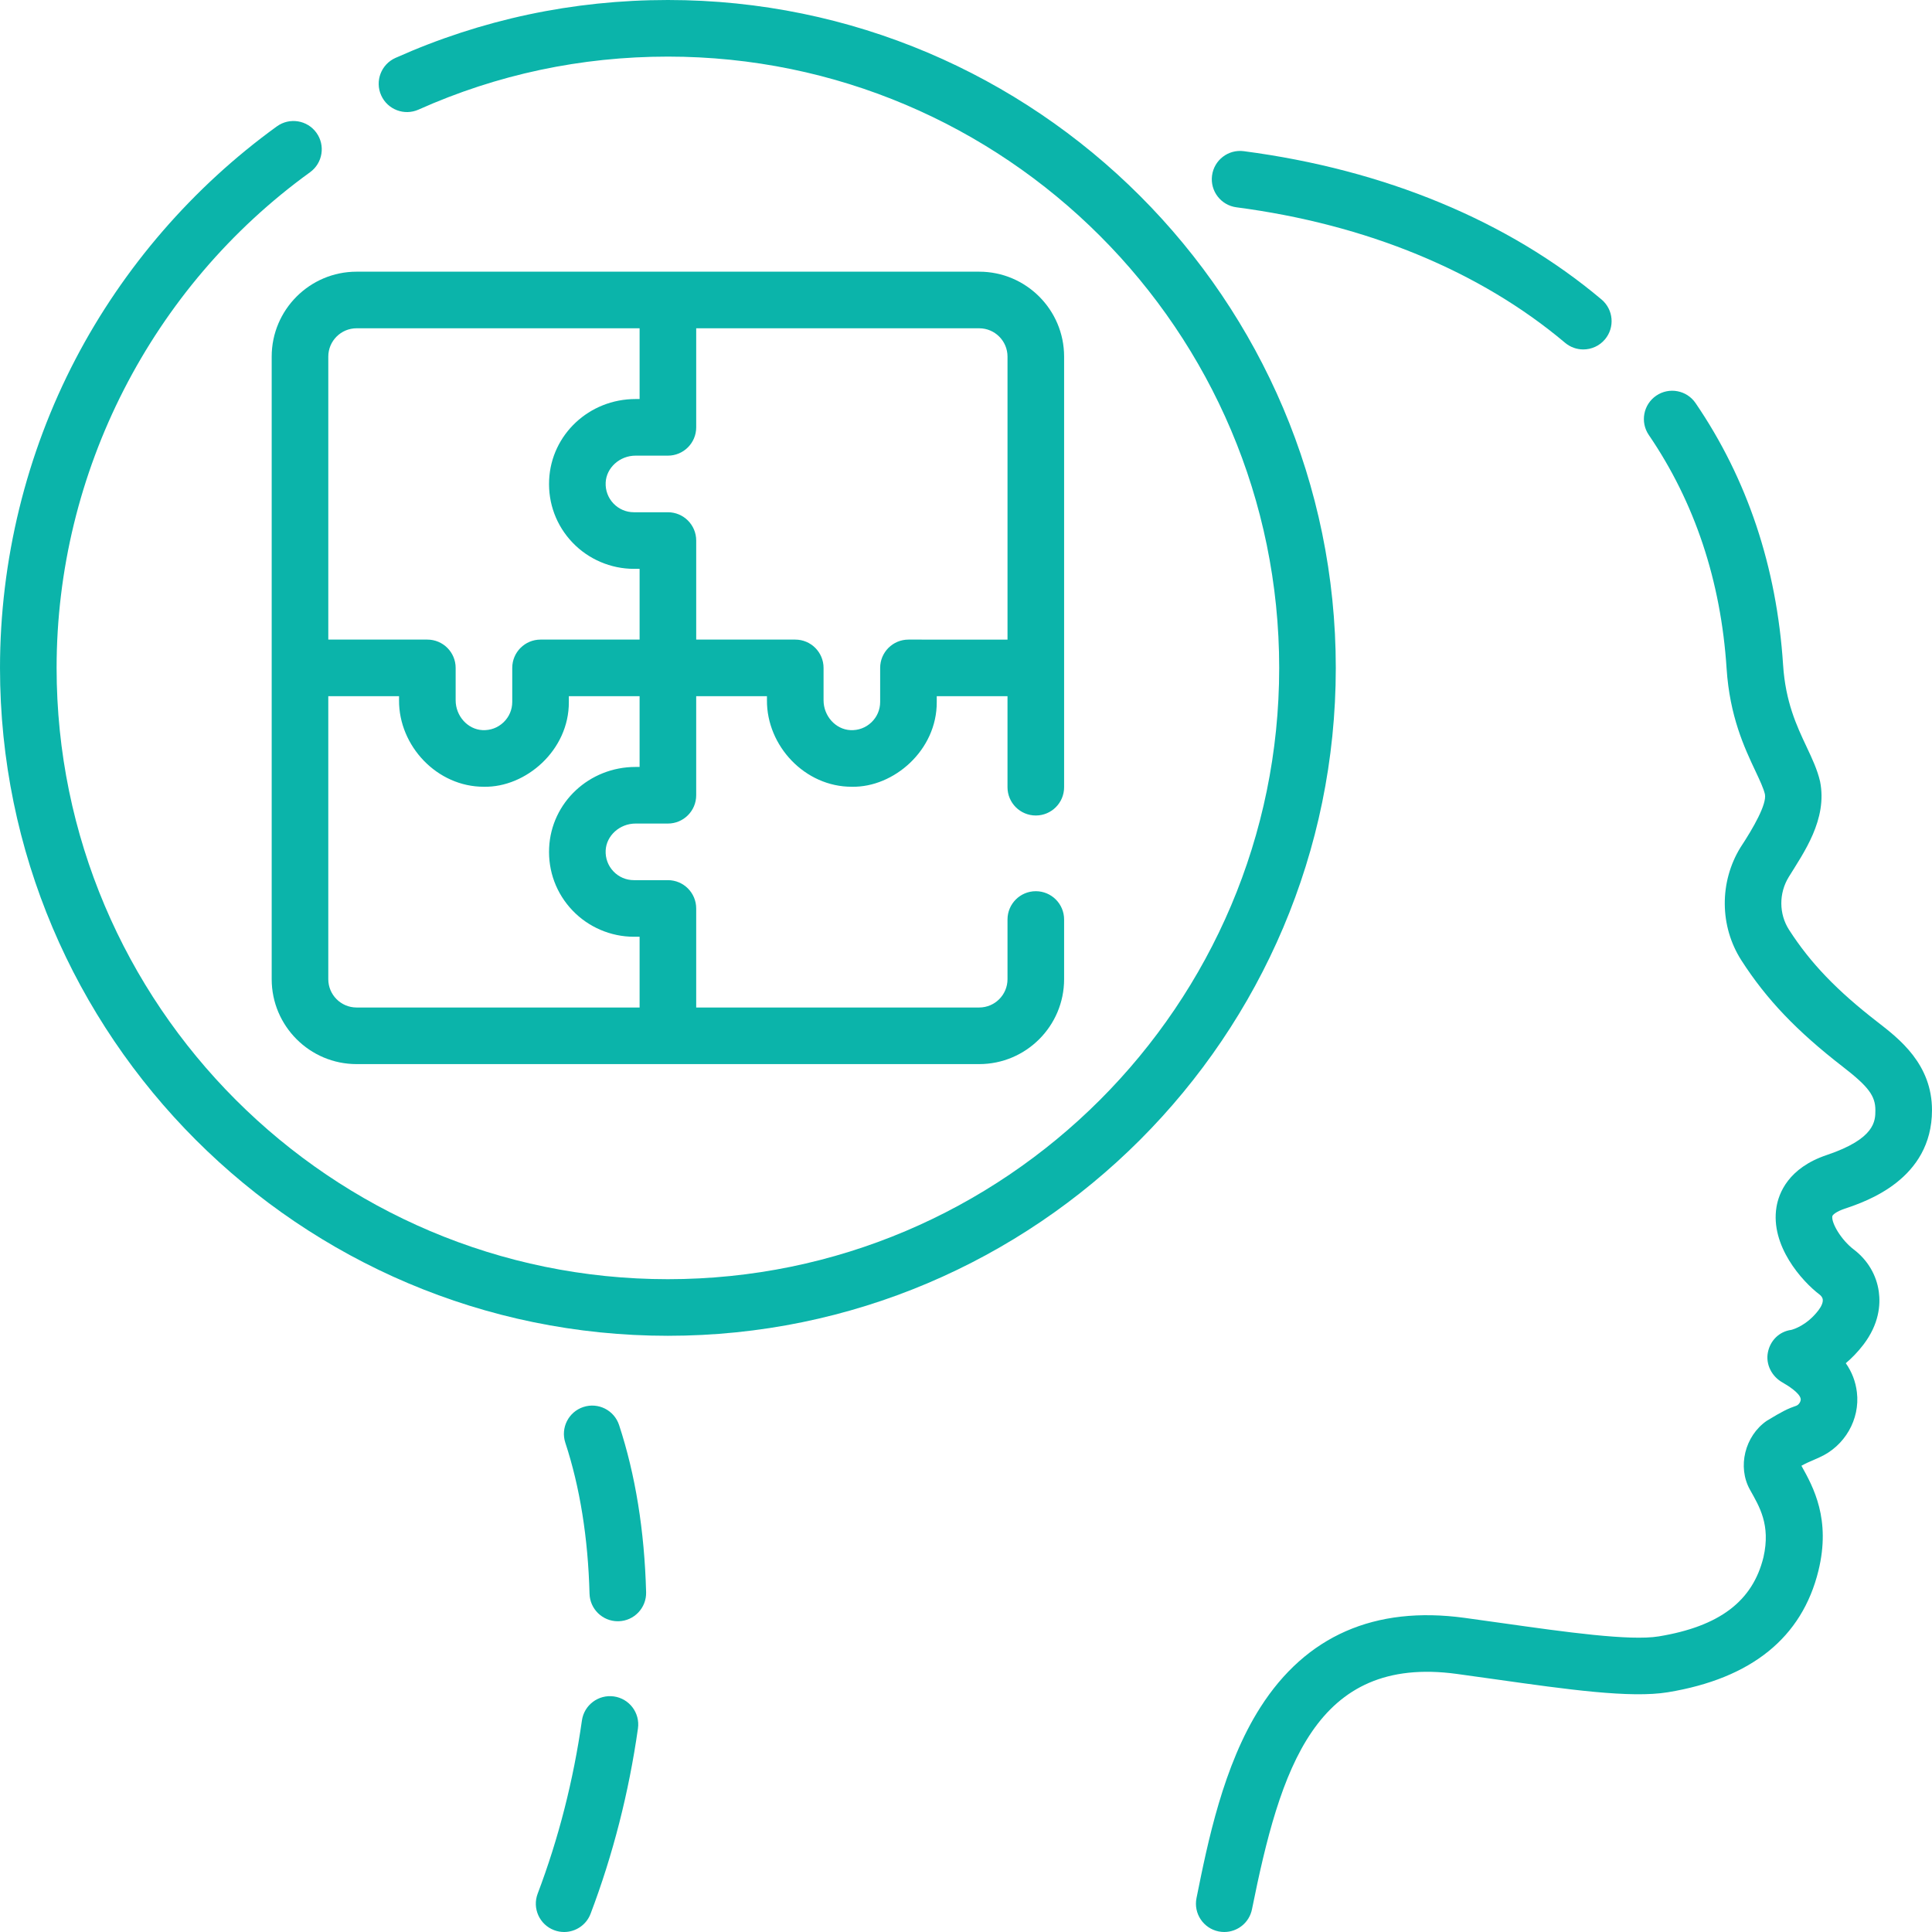 <svg xmlns="http://www.w3.org/2000/svg" id="Capa_1" fill="#0BB4AA" height="512" viewBox="0 0 512.002 512.002" width="512"><g><path d="m488.875 320.318c5.709-1.922 23.084-7.77 23.125-26.063.027-12.221-8.664-18.943-14.415-23.392-10.8-8.354-17.818-15.668-23.467-24.457-2.696-4.194-2.729-9.684-.083-13.986 3.934-6.391 10.328-15.255 8.305-25.33-.723-3.121-2.107-6.059-3.572-9.17-2.62-5.563-5.59-11.87-6.23-21.737-1.684-25.943-9.487-49.28-23.193-69.361-2.335-3.421-7.002-4.302-10.423-1.967s-4.302 7.001-1.967 10.423c12.171 17.833 19.106 38.651 20.614 61.877.825 12.709 4.757 21.06 7.628 27.156 1.163 2.47 2.167 4.603 2.53 6.167.521 2.641-3.062 8.921-6.469 14.084-5.648 9.183-5.554 20.941.241 29.955 6.627 10.311 14.674 18.748 26.907 28.21 6.754 5.225 8.601 7.696 8.593 11.495-.006 2.82-.017 7.54-12.911 11.88-10.168 3.423-12.697 10.111-13.3 13.793-1.671 10.215 6.739 19.631 11.419 23.182.34.258.762.691.844 1.292.101.746-.313 1.791-1.136 2.866-3.074 4.018-6.617 5.05-7.21 5.2-3.169.426-5.562 2.797-6.189 5.941-.633 3.169 1.002 6.363 3.811 7.962 1.404.799 4.69 2.829 4.882 4.417.08.663-.535 1.554-1.132 1.761-2.381.825-3.769 1.528-7.897 4.034-5.792 4.03-7.78 12.203-4.431 18.22 2.471 4.437 5.549 9.287 3.591 17.911-2.859 11.672-11.683 18.34-27.769 20.985-7.62 1.25-24.726-1.16-41.267-3.495-3.363-.475-6.775-.956-10.197-1.422-23.794-3.238-42 4.75-54.115 23.75-9.833 15.419-13.921 35.708-16.906 50.521-.818 4.06 1.81 8.015 5.87 8.833.5.101.999.149 1.49.149 3.498 0 6.627-2.459 7.344-6.02 7.487-37.149 16.735-67.487 54.293-62.371 3.397.462 6.786.94 10.125 1.412 19.271 2.72 35.912 5.067 45.798 3.443 22.132-3.64 35.557-14.479 39.903-32.217 3.332-13.603-1.328-22.133-4.51-27.804.988-.547 1.651-.883 4.735-2.207 6.739-2.976 10.836-10.083 9.965-17.284-.339-2.808-1.303-5.35-2.943-7.691 1.577-1.33 3.167-2.947 4.671-4.914 4.198-5.489 4.54-10.637 4.086-13.989-.602-4.449-2.96-8.438-6.642-11.231-3.354-2.545-5.971-7.046-5.683-8.811.065-.366 1.009-1.233 3.287-2z"></path><path d="m327.666 54.937c34.461 4.515 64.578 16.931 87.095 35.904 1.407 1.186 3.123 1.765 4.829 1.765 2.135 0 4.256-.907 5.739-2.667 2.669-3.168 2.265-7.899-.902-10.568-24.716-20.826-57.501-34.418-94.812-39.307-4.107-.541-7.873 2.355-8.411 6.462s2.355 7.872 6.462 8.411z"></path><path d="m154.597 372.873c-3.935 1.295-6.074 5.534-4.779 9.469 3.864 11.739 6.022 25.2 6.416 40.009.108 4.073 3.444 7.301 7.494 7.301.067 0 .135-.001.203-.002 4.141-.11 7.408-3.556 7.298-7.697-.433-16.269-2.842-31.173-7.163-44.3-1.296-3.936-5.535-6.075-9.469-4.78z"></path><path d="m162.697 449.575c-4.104-.577-7.898 2.269-8.481 6.37-2.261 15.903-6.206 31.344-11.727 45.895-1.469 3.873.479 8.204 4.352 9.673.876.333 1.775.49 2.659.49 3.026 0 5.876-1.845 7.014-4.841 5.914-15.585 10.137-32.106 12.553-49.104.582-4.103-2.27-7.9-6.37-8.483z"></path><path d="m177.001 0c-25.141 0-49.434 5.165-72.205 15.351-3.781 1.691-5.475 6.127-3.784 9.909 1.692 3.781 6.129 5.476 9.909 3.784 20.832-9.319 43.064-14.044 66.08-14.044 89.327 0 162 72.673 162 162s-72.673 162-162 162-162-72.673-162-162c0-51.832 25.108-100.936 67.165-131.355 3.356-2.428 4.109-7.116 1.682-10.473-2.427-3.356-7.116-4.11-10.473-1.682-22.228 16.078-40.676 37.399-53.351 61.659-13.099 25.074-20.023 53.377-20.023 81.851 0 97.598 79.402 177 177 177s177-79.402 177-177-79.402-177-177-177z"></path><path d="m274.501 216.117c4.142 0 7.5-3.358 7.5-7.5v-114.117c0-12.407-10.093-22.5-22.5-22.5h-165c-12.407 0-22.5 10.093-22.5 22.5v165c0 12.407 10.093 22.5 22.5 22.5h165c12.407 0 22.5-10.093 22.5-22.5v-15.819c0-4.142-3.358-7.5-7.5-7.5s-7.5 3.358-7.5 7.5v15.819c0 4.136-3.365 7.5-7.5 7.5h-75v-26.25c0-4.142-3.358-7.5-7.5-7.5h-9.017c-2.062 0-3.984-.823-5.411-2.318-1.429-1.499-2.162-3.471-2.064-5.555.185-3.929 3.734-7.126 7.912-7.126h8.579c4.142 0 7.5-3.358 7.5-7.5v-26.251h18.75v1.079c-.079 12.077 10.064 22.968 22.519 22.921 11.095.211 22.563-9.688 22.481-22.484v-1.516h18.75v24.117c.001 4.142 3.359 7.5 7.501 7.5zm-187.5-121.617c0-4.135 3.364-7.5 7.5-7.5h75v18.75h-1.079c-12.273 0-22.33 9.409-22.896 21.421-.293 6.22 1.907 12.121 6.194 16.615 4.222 4.426 10.15 6.964 16.264 6.964h1.517v18.75h-26.25c-4.142 0-7.5 3.358-7.5 7.5v9.017c0 2.062-.823 3.984-2.318 5.411-1.499 1.429-3.466 2.163-5.555 2.064-3.929-.185-7.126-3.734-7.126-7.912v-8.58c0-4.142-3.358-7.5-7.5-7.5h-26.25v-75zm81.421 108.75c-12.273 0-22.33 9.409-22.896 21.421-.293 6.22 1.907 12.121 6.194 16.615 4.222 4.426 10.15 6.964 16.264 6.964h1.517v18.75h-75c-4.136 0-7.5-3.364-7.5-7.5v-75h18.75v1.079c-.079 12.077 10.064 22.968 22.519 22.921 11.095.211 22.563-9.688 22.481-22.484v-1.516h18.75v18.75zm72.329-33.75c-4.142 0-7.5 3.358-7.5 7.5v9.017c0 2.062-.823 3.984-2.318 5.411-1.499 1.429-3.469 2.163-5.555 2.064-3.929-.185-7.126-3.734-7.126-7.912v-8.58c0-4.142-3.358-7.5-7.5-7.5h-26.25v-26.25c0-4.142-3.358-7.5-7.5-7.5h-9.017c-2.062 0-3.984-.823-5.411-2.318-1.429-1.499-2.162-3.471-2.064-5.555.185-3.929 3.734-7.126 7.912-7.126h8.579c4.142 0 7.5-3.358 7.5-7.5v-26.251h75c4.135 0 7.5 3.365 7.5 7.5v75z"></path></g></svg>